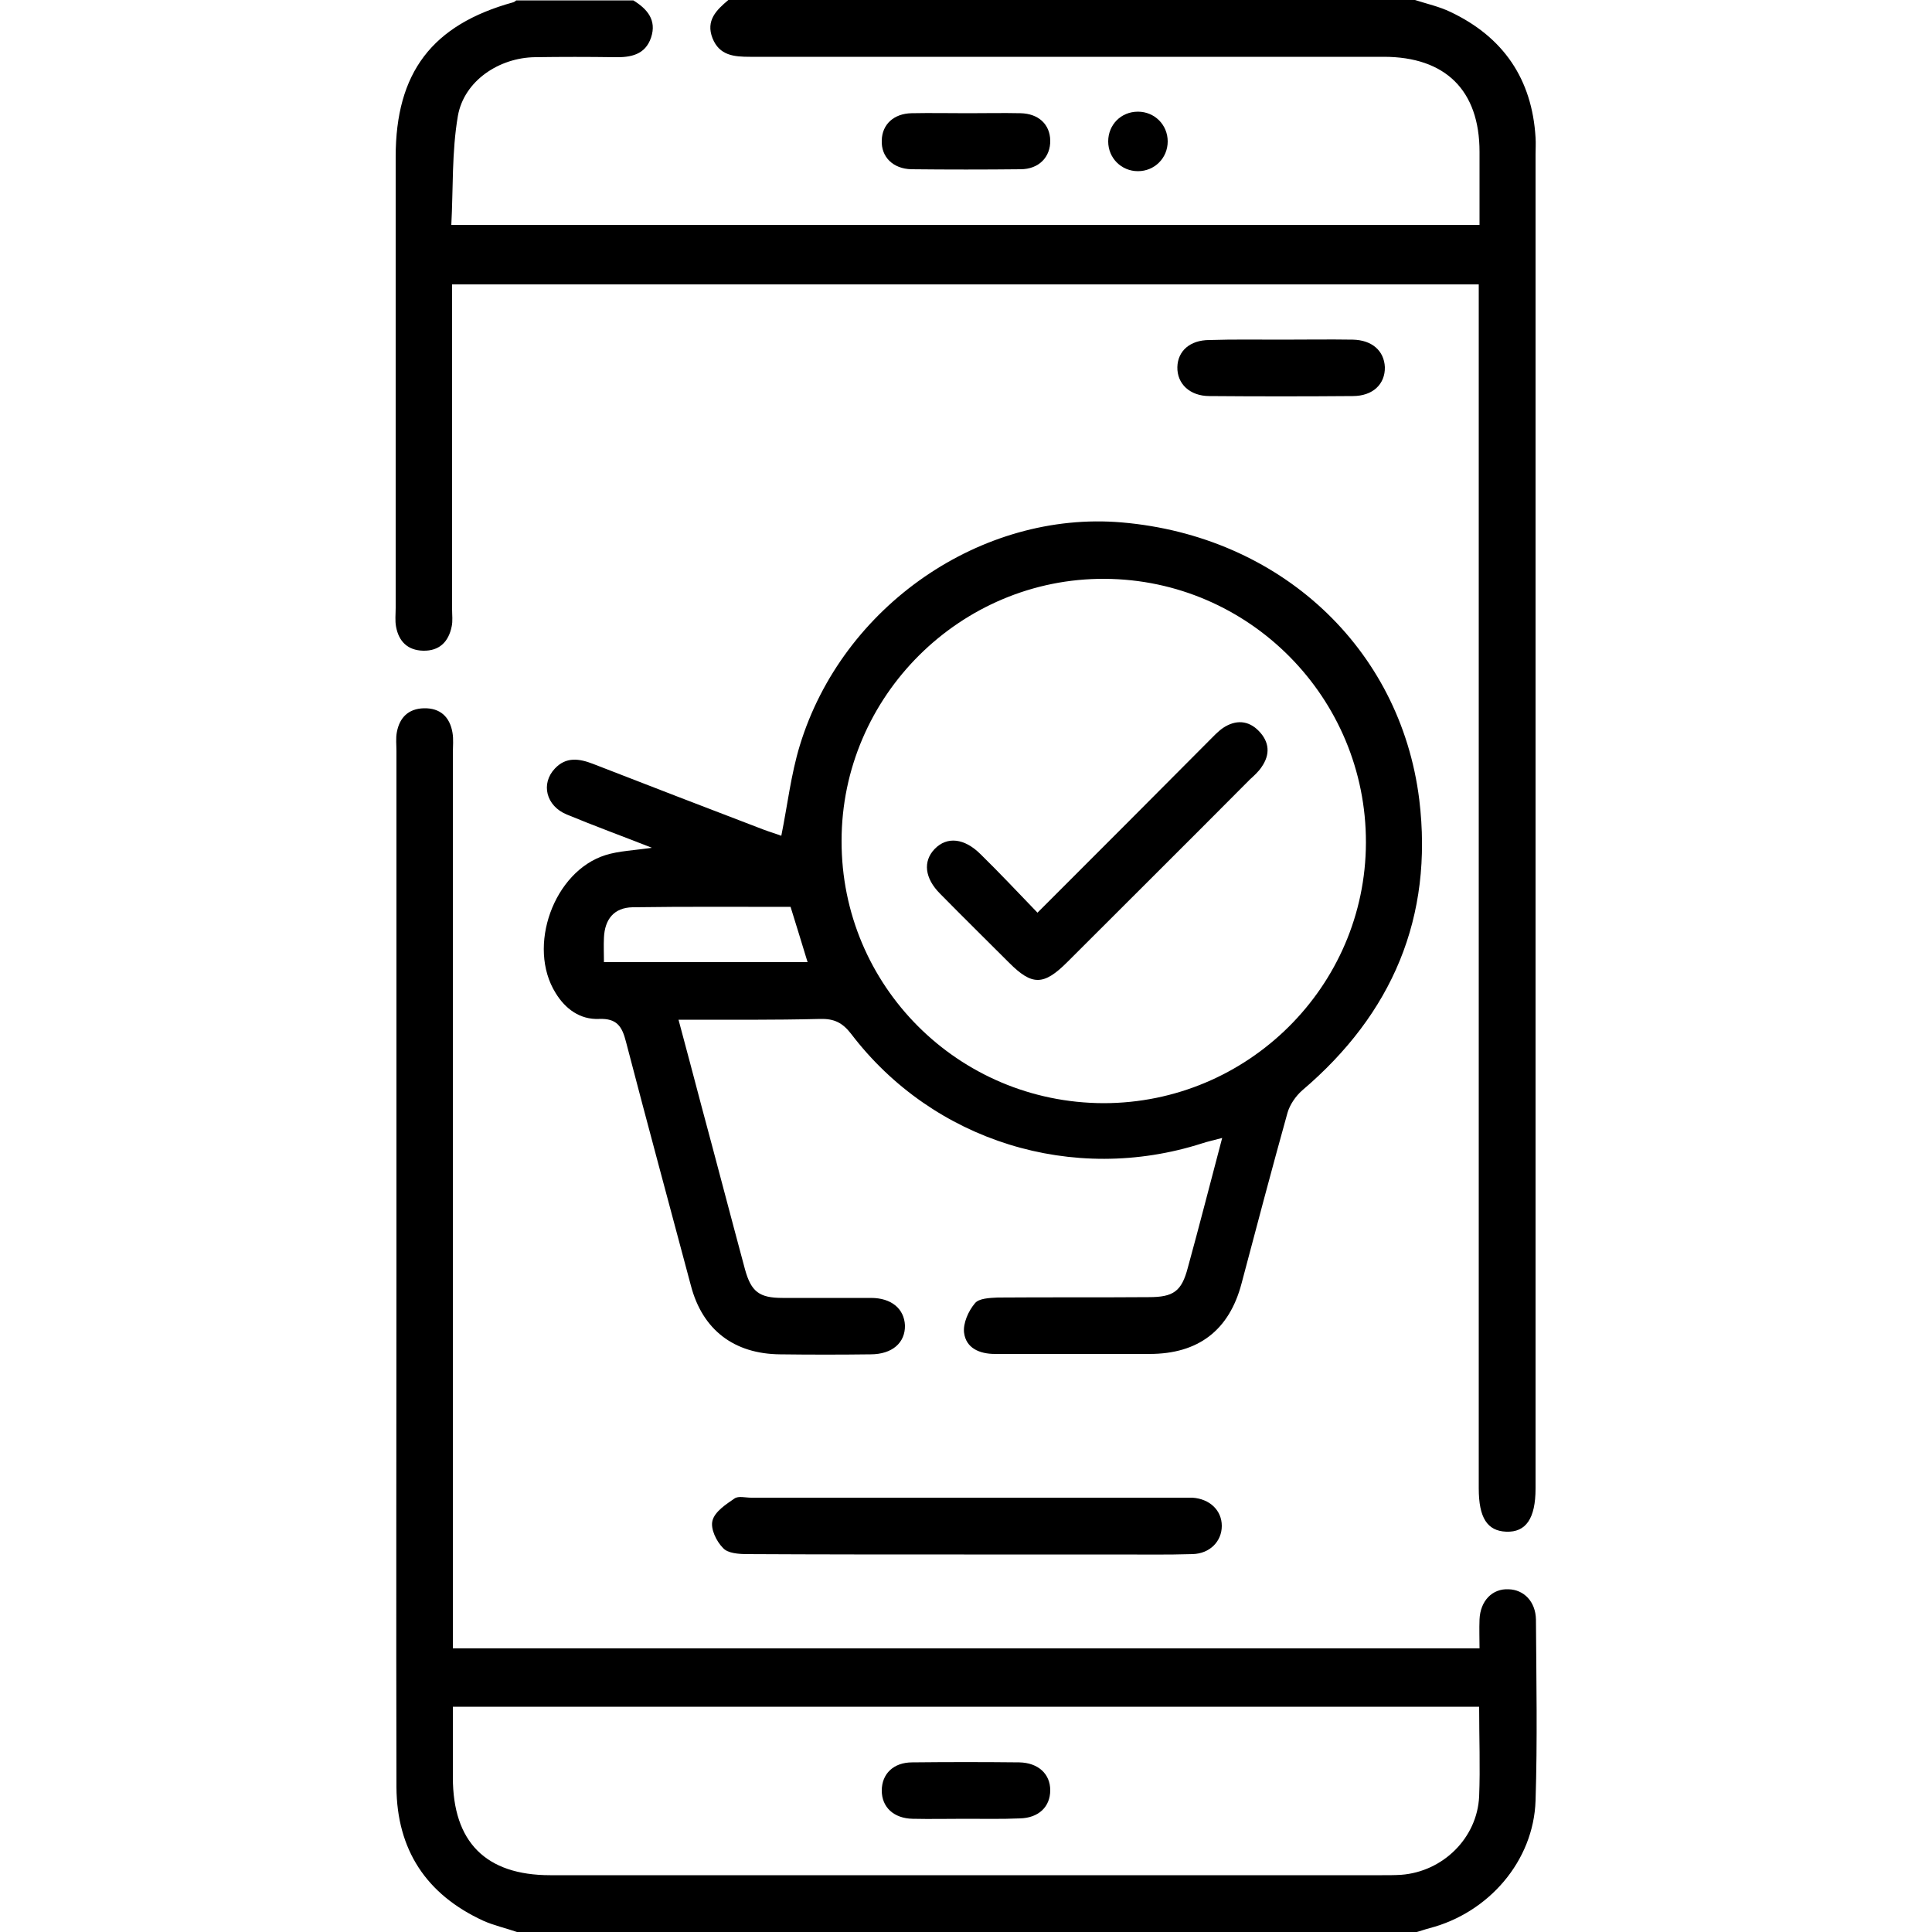 <svg xmlns="http://www.w3.org/2000/svg" width="50" height="50" viewBox="0 0 50 50" fill="none"><g clip-path="url(#clip0_109_367)"><path d="M36.62 0C36.93 0.1 37.25 0.17 37.54 0.31C38.91 0.96 39.65 2.05 39.74 3.56C39.75 3.71 39.74 3.85 39.74 4C39.74 15.51 39.74 27.01 39.74 38.52C39.74 39.3 39.49 39.66 38.98 39.64C38.49 39.62 38.27 39.28 38.27 38.52C38.27 28.33 38.27 18.14 38.27 7.96C38.27 7.77 38.27 7.58 38.27 7.36C29.42 7.36 20.6 7.36 11.7 7.36C11.7 7.52 11.7 7.69 11.7 7.86C11.7 10.5 11.7 13.13 11.7 15.77C11.7 15.92 11.72 16.07 11.69 16.21C11.61 16.61 11.37 16.85 10.95 16.84C10.55 16.83 10.32 16.6 10.25 16.22C10.22 16.06 10.24 15.9 10.24 15.73C10.24 11.84 10.24 7.95 10.24 4.06C10.24 1.88 11.18 0.64 13.28 0.06C13.31 0.05 13.34 0.03 13.36 0.01C14.37 0.01 15.38 0.01 16.39 0.01C16.75 0.23 17 0.52 16.85 0.97C16.7 1.42 16.32 1.49 15.9 1.48C15.22 1.47 14.53 1.47 13.85 1.48C12.92 1.49 12.01 2.09 11.85 3C11.69 3.93 11.73 4.89 11.68 5.82C20.62 5.82 29.44 5.82 38.29 5.82C38.29 5.16 38.29 4.55 38.29 3.93C38.29 2.34 37.41 1.47 35.81 1.47C30.34 1.47 24.88 1.47 19.41 1.47C19 1.47 18.62 1.44 18.44 0.99C18.26 0.53 18.54 0.26 18.85 0C24.77 0 30.7 0 36.62 0Z" fill="black"></path><path d="M13.38 50C13.09 49.9 12.78 49.83 12.51 49.71C11.03 49.03 10.27 47.87 10.26 46.25C10.25 41.76 10.26 37.27 10.26 32.77C10.26 28.33 10.26 23.88 10.26 19.44C10.26 19.28 10.24 19.11 10.27 18.95C10.34 18.57 10.57 18.34 10.97 18.33C11.39 18.32 11.64 18.55 11.71 18.96C11.74 19.13 11.72 19.32 11.72 19.5C11.72 27.02 11.72 34.54 11.72 42.06C11.72 42.25 11.72 42.44 11.72 42.66C20.58 42.66 29.4 42.66 38.29 42.66C38.29 42.41 38.28 42.16 38.29 41.91C38.31 41.43 38.62 41.11 39.04 41.13C39.44 41.14 39.74 41.45 39.75 41.91C39.76 43.47 39.79 45.04 39.74 46.6C39.69 48.16 38.53 49.5 37 49.9C36.88 49.93 36.75 49.98 36.63 50.01C28.88 50 21.13 50 13.38 50ZM38.28 44.17C29.4 44.17 20.58 44.17 11.72 44.17C11.72 44.8 11.72 45.4 11.72 46C11.72 47.67 12.57 48.53 14.24 48.53C21.42 48.53 28.59 48.53 35.77 48.53C35.93 48.53 36.1 48.53 36.26 48.52C37.34 48.44 38.23 47.57 38.28 46.49C38.31 45.74 38.28 44.97 38.28 44.17Z" fill="black"></path><path d="M17.56 26.39C17.77 27.17 17.96 27.89 18.15 28.61C18.53 30.02 18.9 31.44 19.28 32.85C19.44 33.43 19.65 33.59 20.25 33.59C21.01 33.59 21.78 33.59 22.54 33.59C23.07 33.59 23.4 33.87 23.42 34.3C23.43 34.75 23.09 35.05 22.53 35.05C21.75 35.06 20.97 35.06 20.19 35.05C19 35.04 18.18 34.42 17.88 33.27C17.32 31.17 16.75 29.07 16.2 26.96C16.1 26.57 15.97 26.35 15.5 26.37C15.01 26.39 14.63 26.11 14.38 25.7C13.63 24.5 14.33 22.55 15.67 22.13C16.02 22.02 16.4 22.01 16.87 21.94C16.08 21.63 15.37 21.37 14.67 21.08C14.13 20.86 13.99 20.28 14.36 19.89C14.65 19.58 14.99 19.63 15.35 19.77C16.82 20.34 18.29 20.91 19.76 21.47C19.92 21.53 20.09 21.58 20.22 21.63C20.38 20.84 20.47 20.04 20.7 19.29C21.8 15.68 25.4 13.21 29.03 13.52C33.12 13.87 36.24 16.76 36.73 20.69C37.1 23.74 36.03 26.24 33.7 28.22C33.53 28.37 33.38 28.59 33.32 28.8C32.91 30.27 32.52 31.75 32.13 33.22C31.81 34.43 31.01 35.04 29.75 35.04C28.42 35.04 27.08 35.04 25.75 35.04C25.35 35.04 25 34.89 24.95 34.49C24.92 34.25 25.06 33.93 25.23 33.73C25.33 33.6 25.61 33.59 25.82 33.58C27.12 33.57 28.42 33.58 29.73 33.57C30.37 33.57 30.58 33.42 30.74 32.81C31.04 31.72 31.32 30.62 31.63 29.45C31.41 29.51 31.26 29.54 31.11 29.59C27.77 30.66 24.15 29.54 22.03 26.76C21.8 26.46 21.58 26.36 21.22 26.37C20.02 26.4 18.82 26.39 17.56 26.39ZM28.56 28.55C32.29 28.55 35.34 25.53 35.35 21.81C35.36 18.06 32.33 15 28.59 14.98C24.86 14.96 21.78 18.02 21.78 21.76C21.77 25.51 24.8 28.54 28.56 28.55ZM20.46 23.47C19.09 23.47 17.73 23.46 16.37 23.48C15.89 23.49 15.65 23.79 15.63 24.27C15.62 24.47 15.63 24.68 15.63 24.9C17.41 24.9 19.14 24.9 20.9 24.9C20.75 24.41 20.61 23.95 20.46 23.47Z" fill="black"></path><path d="M24.95 40.23C23.08 40.23 21.21 40.23 19.34 40.22C19.12 40.22 18.83 40.2 18.71 40.06C18.54 39.89 18.38 39.56 18.44 39.35C18.5 39.12 18.79 38.93 19.01 38.78C19.11 38.71 19.29 38.76 19.44 38.76C23.15 38.76 26.86 38.76 30.57 38.76C30.67 38.76 30.77 38.76 30.86 38.76C31.31 38.79 31.62 39.09 31.62 39.49C31.62 39.89 31.31 40.21 30.86 40.22C30.21 40.24 29.56 40.23 28.91 40.23C27.59 40.23 26.27 40.23 24.95 40.23Z" fill="black"></path><path d="M33.16 8.79C33.78 8.79 34.4 8.78 35.01 8.79C35.51 8.8 35.82 9.08 35.84 9.5C35.85 9.94 35.53 10.25 35.01 10.25C33.77 10.26 32.54 10.26 31.3 10.25C30.79 10.25 30.46 9.93 30.47 9.5C30.48 9.08 30.8 8.8 31.3 8.8C31.92 8.78 32.54 8.79 33.16 8.79Z" fill="black"></path><path d="M25.05 2.93C25.5 2.93 25.96 2.92 26.41 2.93C26.88 2.94 27.17 3.22 27.18 3.63C27.19 4.06 26.89 4.38 26.41 4.38C25.47 4.39 24.53 4.39 23.59 4.38C23.11 4.37 22.8 4.06 22.82 3.63C22.83 3.22 23.13 2.94 23.59 2.93C24.08 2.92 24.56 2.93 25.05 2.93Z" fill="black"></path><path d="M30.22 3.66C30.22 4.09 29.88 4.43 29.45 4.43C29.02 4.43 28.68 4.09 28.68 3.66C28.68 3.23 29.01 2.89 29.45 2.89C29.88 2.89 30.22 3.23 30.22 3.66Z" fill="black"></path><path d="M24.98 47.07C24.53 47.07 24.07 47.08 23.62 47.07C23.13 47.06 22.82 46.77 22.82 46.34C22.82 45.91 23.12 45.61 23.61 45.61C24.53 45.6 25.46 45.6 26.38 45.61C26.87 45.62 27.18 45.91 27.18 46.33C27.18 46.76 26.88 47.05 26.39 47.06C25.92 47.08 25.45 47.07 24.98 47.07Z" fill="black"></path><path d="M26.85 23.62C28.38 22.09 29.84 20.63 31.29 19.17C31.4 19.06 31.52 18.93 31.65 18.84C31.98 18.62 32.31 18.64 32.58 18.92C32.85 19.2 32.88 19.52 32.65 19.85C32.57 19.97 32.46 20.07 32.35 20.17C30.78 21.75 29.2 23.32 27.62 24.9C27.01 25.51 26.71 25.51 26.12 24.92C25.52 24.32 24.92 23.73 24.33 23.13C23.93 22.73 23.88 22.29 24.19 21.97C24.51 21.64 24.96 21.69 25.38 22.11C25.86 22.58 26.33 23.08 26.85 23.62Z" fill="black"></path></g><defs><clipPath id="clip0_109_367"><rect width="50" height="50" fill="white"></rect></clipPath></defs></svg>